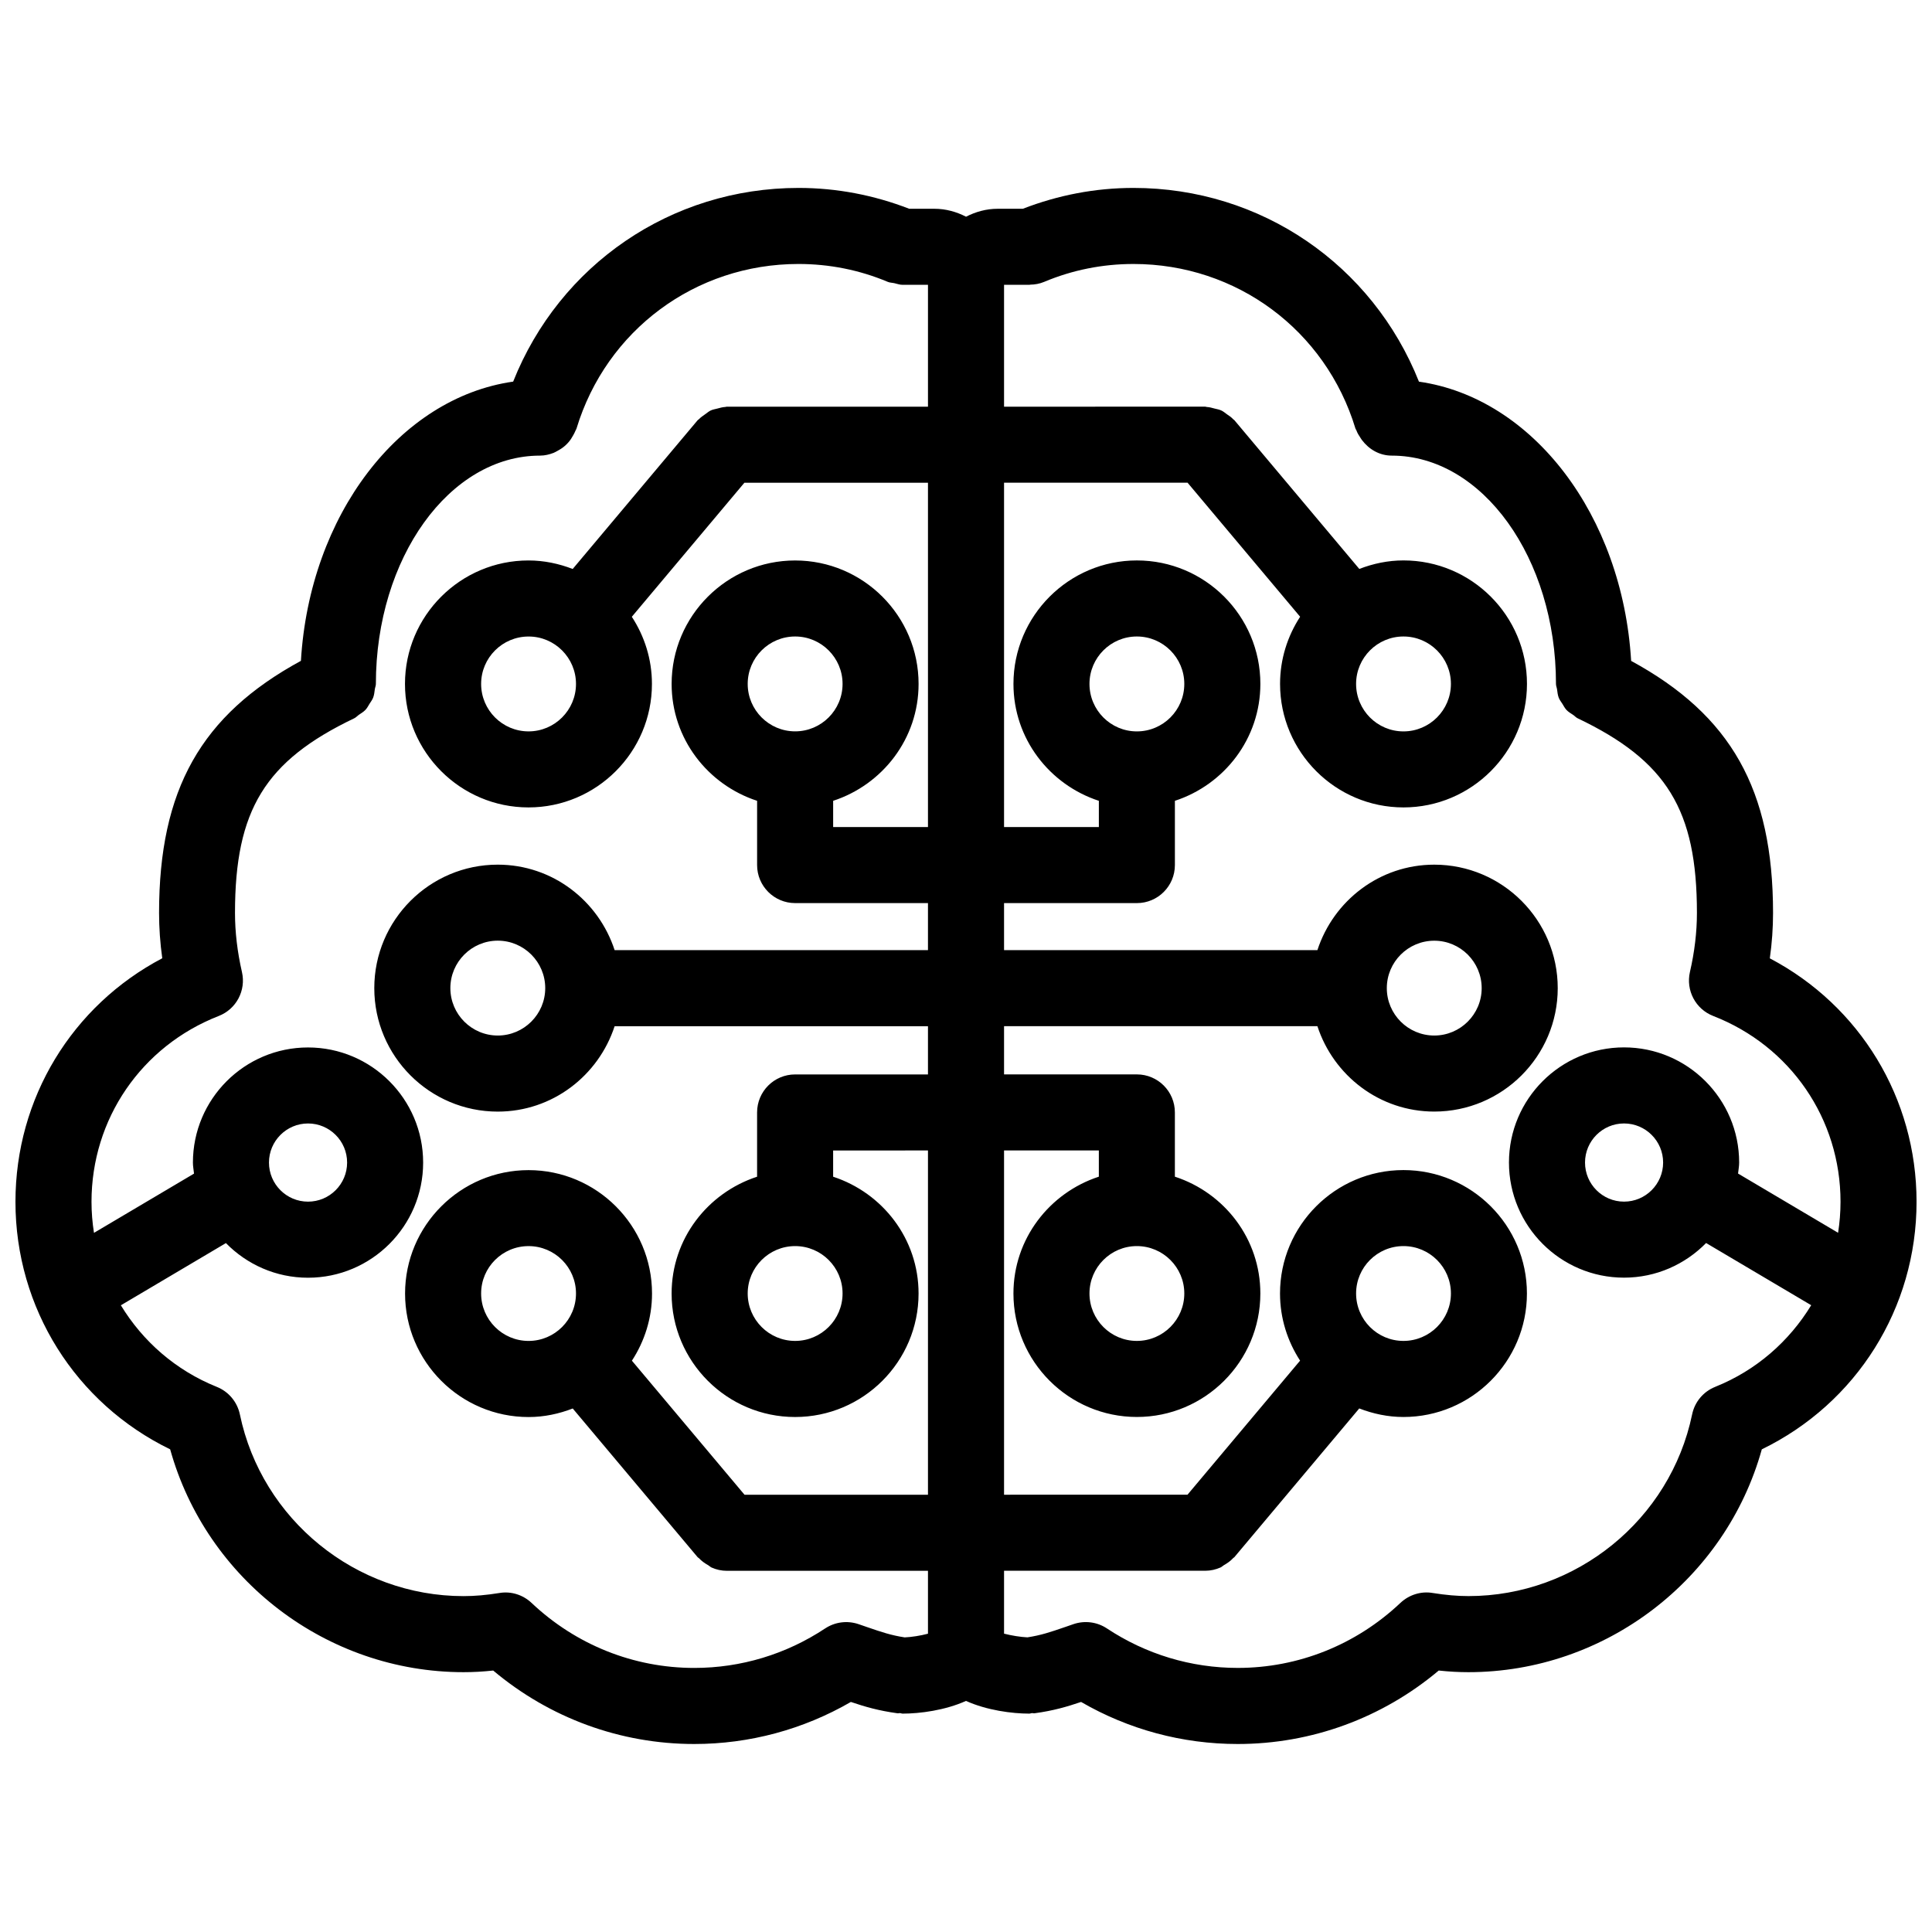 <?xml version="1.0" encoding="UTF-8"?>
<!-- Uploaded to: ICON Repo, www.iconrepo.com, Generator: ICON Repo Mixer Tools -->
<svg width="800px" height="800px" version="1.1" viewBox="144 144 512 512" xmlns="http://www.w3.org/2000/svg">
 <defs>
  <clipPath id="a">
   <path d="m148.09 193h503.81v414h-503.81z"/>
  </clipPath>
 </defs>
 <g clip-path="url(#a)">
  <path d="m613.02 397.97c0.574-4.051 0.855-8.07 0.855-12.012 0-32.695-11.133-52.426-37.605-66.816-2.309-38.602-26.086-69.688-56.234-74-12.312-30.934-41.805-51.34-75.652-51.34-10.125 0-19.973 1.906-29.32 5.523h-6.66c-3.043 0-5.863 0.805-8.395 2.106-2.527-1.301-5.359-2.106-8.395-2.106h-6.66c-9.359-3.617-19.195-5.523-29.32-5.523-33.836 0-63.328 20.402-75.641 51.328-30.156 4.312-53.949 35.398-56.246 74-26.461 14.391-37.594 34.117-37.594 66.805 0 3.941 0.281 7.961 0.848 12.012-23.895 12.578-38.906 37.086-38.906 64.543 0 28.191 15.922 53.402 41 65.598 9.602 34.531 41.492 59.055 77.758 59.055 2.539 0 5.141-0.141 7.848-0.434 14.973 12.586 33.703 19.469 53.281 19.469 14.629 0 28.879-3.84 41.504-11.145 3.699 1.25 7.285 2.309 12.363 3.004 0.23 0.031 0.441-0.059 0.676-0.051 0.23 0.02 0.434 0.141 0.676 0.141 4.613 0 11.266-0.875 16.797-3.367 5.531 2.488 12.184 3.367 16.797 3.367 0.23 0 0.441-0.121 0.664-0.141 0.23-0.012 0.453 0.082 0.684 0.051 5.059-0.684 8.645-1.754 12.352-3.004 12.625 7.316 26.875 11.145 41.504 11.145 19.566 0 38.309-6.883 53.281-19.469 2.719 0.293 5.309 0.434 7.848 0.434 36.273 0 68.164-24.535 77.77-59.055 25.09-12.195 41.008-37.406 41.008-65.598 0-27.457-15.012-51.965-38.883-64.52zm-250.33 177.57c-10.348 6.863-22.348 10.48-34.703 10.48-16.043 0-31.355-6.117-43.117-17.23-2.289-2.156-5.422-3.152-8.523-2.629-3.465 0.562-6.57 0.828-9.5 0.828-28.547 0-53.473-20.254-59.277-48.152-0.684-3.293-2.984-6.047-6.106-7.297-10.914-4.383-19.637-12.09-25.434-21.625l27.84-16.484c5.543 5.652 13.23 9.18 21.754 9.18 16.816 0 30.512-13.684 30.512-30.512s-13.684-30.512-30.512-30.512-30.5 13.684-30.5 30.512c0 1.008 0.203 1.945 0.293 2.922l-26.512 15.699c-0.426-2.695-0.656-5.445-0.656-8.234 0-21.926 13.23-41.25 33.715-49.242 4.656-1.812 7.273-6.762 6.156-11.637-1.219-5.332-1.844-10.602-1.844-15.66 0-27.285 7.981-40.305 31.617-51.602 0.465-0.223 0.777-0.613 1.188-0.898 0.613-0.422 1.25-0.785 1.762-1.32 0.453-0.484 0.746-1.059 1.09-1.621 0.332-0.535 0.727-1.027 0.957-1.633 0.273-0.707 0.344-1.461 0.441-2.215 0.07-0.484 0.281-0.906 0.281-1.41 0-33.371 19.52-60.508 43.508-60.508 1.258 0 2.457-0.293 3.586-0.727 0.371-0.141 0.684-0.352 1.039-0.535 0.715-0.383 1.379-0.805 1.996-1.352 0.324-0.281 0.613-0.586 0.898-0.906 0.516-0.586 0.926-1.23 1.301-1.926 0.203-0.395 0.414-0.746 0.574-1.168 0.07-0.191 0.211-0.352 0.262-0.543 7.91-26.098 31.547-43.629 58.824-43.629 8.211 0 16.184 1.594 23.688 4.746 0.562 0.23 1.148 0.211 1.723 0.344 0.727 0.16 1.402 0.434 2.176 0.434h6.738v32.293h-53.324c-0.152 0-0.273 0.082-0.422 0.082-0.715 0.031-1.391 0.242-2.086 0.422-0.586 0.152-1.18 0.242-1.723 0.492-0.535 0.25-0.977 0.645-1.473 0.996-0.594 0.422-1.188 0.805-1.684 1.34-0.102 0.109-0.242 0.152-0.332 0.262l-33.109 39.418c-3.648-1.41-7.578-2.258-11.719-2.258-18.047 0-32.727 14.68-32.727 32.719 0 18.035 14.68 32.727 32.727 32.727s32.719-14.68 32.719-32.727c0-6.57-1.984-12.664-5.332-17.793l29.836-35.527h48.648v91.25h-25.129v-6.953c13.09-4.281 22.641-16.465 22.641-30.973 0-18.047-14.68-32.719-32.719-32.719-18.035 0-32.727 14.68-32.727 32.719 0 14.5 9.551 26.691 22.652 30.973v17.027c0 5.562 4.516 10.078 10.078 10.078h35.203v12.465h-83.039c-4.273-13.098-16.465-22.652-30.973-22.652-18.047 0-32.719 14.68-32.719 32.727s14.68 32.719 32.719 32.719c14.5 0 26.691-9.543 30.973-22.633l83.039 0.004v12.777h-35.207c-5.562 0-10.078 4.504-10.078 10.078v17.027c-13.098 4.281-22.652 16.453-22.652 30.953 0 18.047 14.68 32.727 32.727 32.727 18.047 0 32.719-14.68 32.719-32.727 0-14.5-9.551-26.672-22.641-30.953v-6.953l25.133-0.004v91.238h-48.617l-29.844-35.527c3.344-5.129 5.332-11.227 5.332-17.793 0-18.035-14.68-32.707-32.719-32.707-18.035 0-32.727 14.672-32.727 32.707 0 18.047 14.68 32.727 32.727 32.727 4.141 0 8.062-0.855 11.707-2.266l33.109 39.418c0.09 0.109 0.223 0.141 0.324 0.242 0.715 0.777 1.57 1.371 2.5 1.895 0.301 0.18 0.535 0.441 0.848 0.586 1.25 0.555 2.602 0.875 4.051 0.875h53.309v16.668c-1.914 0.516-4.383 0.906-6.176 0.977-3.598-0.555-6.074-1.391-9.906-2.711l-2.336-0.805c-2.973-1-6.227-0.578-8.816 1.137zm-147.41-123.45c0-5.715 4.644-10.359 10.348-10.359 5.715 0 10.359 4.644 10.359 10.359 0 5.715-4.644 10.359-10.359 10.359s-10.348-4.644-10.348-10.359zm81.363-126.84c0 6.934-5.644 12.574-12.566 12.574-6.934 0-12.574-5.644-12.574-12.574 0-6.934 5.644-12.566 12.574-12.566 6.926-0.008 12.566 5.637 12.566 12.566zm58.078 12.566c-6.934 0-12.574-5.644-12.574-12.574 0-6.934 5.644-12.566 12.574-12.566 6.934 0 12.566 5.644 12.566 12.566 0 6.941-5.644 12.574-12.566 12.574zm-66.23 68.043c0 6.922-5.644 12.566-12.574 12.566-6.934 0-12.566-5.644-12.566-12.566 0-6.934 5.644-12.574 12.566-12.574 6.934 0 12.574 5.652 12.574 12.574zm66.23 68.367c6.934 0 12.566 5.633 12.566 12.555 0 6.934-5.644 12.574-12.566 12.574-6.934 0-12.574-5.644-12.574-12.574 0-6.922 5.644-12.555 12.574-12.555zm-70.645 25.133c-6.934 0-12.574-5.644-12.574-12.574 0-6.934 5.644-12.555 12.574-12.555 6.934 0 12.566 5.633 12.566 12.555 0 6.941-5.641 12.574-12.566 12.574zm314.47 12.172c-3.144 1.25-5.43 3.988-6.117 7.297-5.793 27.91-30.73 48.152-59.277 48.152-2.922 0-6.035-0.273-9.5-0.828-3.074-0.523-6.238 0.484-8.516 2.621-11.77 11.125-27.086 17.242-43.117 17.242-12.363 0-24.355-3.617-34.703-10.48-2.59-1.715-5.844-2.125-8.797-1.137l-2.328 0.805c-3.84 1.32-6.309 2.156-9.914 2.711-1.801-0.082-4.281-0.477-6.195-0.98v-16.668h53.324c1.449 0 2.801-0.324 4.051-0.875 0.312-0.141 0.555-0.402 0.855-0.586 0.918-0.523 1.773-1.109 2.488-1.895 0.09-0.109 0.223-0.141 0.312-0.242l33.102-39.418c3.648 1.41 7.578 2.266 11.707 2.266 18.047 0 32.727-14.68 32.727-32.727 0-18.035-14.68-32.707-32.727-32.707-18.035 0-32.707 14.672-32.707 32.707 0 6.559 1.984 12.664 5.32 17.793l-29.836 35.527-48.617 0.008v-91.238h25.121v6.953c-13.09 4.281-22.633 16.465-22.633 30.953 0 18.047 14.672 32.727 32.707 32.727 18.047 0 32.727-14.68 32.727-32.727 0-14.5-9.551-26.684-22.652-30.953v-17.027c0-5.57-4.504-10.078-10.078-10.078l-35.191-0.004v-12.777h83.039c4.281 13.09 16.473 22.633 30.973 22.633 18.035 0 32.719-14.672 32.719-32.707 0-18.047-14.68-32.727-32.719-32.727-14.5 0-26.691 9.551-30.973 22.652h-83.039v-12.465h35.195c5.57 0 10.078-4.516 10.078-10.078v-17.027c13.098-4.281 22.652-16.473 22.652-30.984 0-18.047-14.68-32.719-32.727-32.719-18.035 0-32.707 14.68-32.707 32.719 0 14.508 9.543 26.703 22.633 30.984v6.953h-25.125v-91.262h48.629l29.836 35.527c-3.336 5.129-5.32 11.227-5.32 17.793 0 18.047 14.672 32.738 32.707 32.738 18.047 0 32.727-14.691 32.727-32.738s-14.68-32.719-32.727-32.719c-4.133 0-8.062 0.848-11.707 2.258l-33.102-39.418c-0.102-0.109-0.23-0.16-0.332-0.262-0.484-0.535-1.066-0.918-1.672-1.328-0.484-0.344-0.926-0.746-1.473-0.988-0.555-0.262-1.148-0.352-1.754-0.504-0.684-0.18-1.352-0.383-2.047-0.414-0.16 0-0.281-0.09-0.441-0.09l-53.324 0.004v-32.297h6.691 0.031c0.082 0 0.152-0.039 0.223-0.039 1.23-0.02 2.469-0.23 3.668-0.734 0.012 0 0.02 0 0.031-0.012 7.488-3.144 15.445-4.734 23.66-4.734 27.277 0 50.914 17.531 58.824 43.629 0.051 0.172 0.191 0.293 0.242 0.453 0.262 0.746 0.676 1.371 1.098 2.016 0.141 0.18 0.223 0.383 0.371 0.555 1.844 2.449 4.625 4.133 7.918 4.133 23.992 0 43.508 27.145 43.508 60.508 0 0.504 0.211 0.938 0.281 1.422 0.109 0.754 0.172 1.5 0.441 2.207 0.23 0.613 0.637 1.098 0.977 1.641 0.344 0.555 0.625 1.117 1.066 1.602 0.523 0.555 1.168 0.926 1.812 1.352 0.402 0.273 0.695 0.645 1.148 0.867 23.648 11.297 31.629 24.324 31.629 51.609 0 5.047-0.625 10.309-1.855 15.637-1.117 4.875 1.5 9.836 6.156 11.648 20.523 7.988 33.754 27.316 33.754 49.242 0 2.793-0.23 5.543-0.645 8.223l-26.512-15.699c0.102-0.988 0.293-1.914 0.293-2.922 0-16.828-13.684-30.512-30.512-30.512-16.816 0-30.492 13.684-30.492 30.512s13.672 30.512 30.492 30.512c8.523 0 16.211-3.535 21.754-9.18l27.852 16.484c-5.812 9.539-14.527 17.258-25.441 21.633zm-95.168-24.75c0-6.934 5.633-12.555 12.555-12.555 6.934 0 12.574 5.633 12.574 12.555 0 6.934-5.644 12.574-12.574 12.574-6.934 0.004-12.555-5.629-12.555-12.574zm-58.102-12.555c6.934 0 12.574 5.633 12.574 12.555 0 6.934-5.644 12.574-12.574 12.574-6.934 0-12.555-5.644-12.555-12.574 0-6.922 5.633-12.555 12.555-12.555zm66.242-68.355c0-6.934 5.644-12.574 12.574-12.574 6.934 0 12.566 5.644 12.566 12.574 0 6.922-5.644 12.555-12.566 12.555-6.93 0-12.574-5.633-12.574-12.555zm-66.242-68.043c-6.934 0-12.555-5.644-12.555-12.586 0-6.934 5.633-12.566 12.555-12.566 6.934 0 12.574 5.644 12.574 12.566 0.004 6.941-5.629 12.586-12.574 12.586zm70.656-25.152c6.934 0 12.574 5.644 12.574 12.566 0 6.934-5.644 12.586-12.574 12.586-6.934 0-12.555-5.644-12.555-12.586 0-6.922 5.621-12.566 12.555-12.566zm58.453 149.77c-5.703 0-10.34-4.644-10.34-10.359 0-5.715 4.637-10.359 10.34-10.359 5.715 0 10.359 4.644 10.359 10.359-0.004 5.715-4.648 10.359-10.359 10.359z"/>
 </g>
</svg>